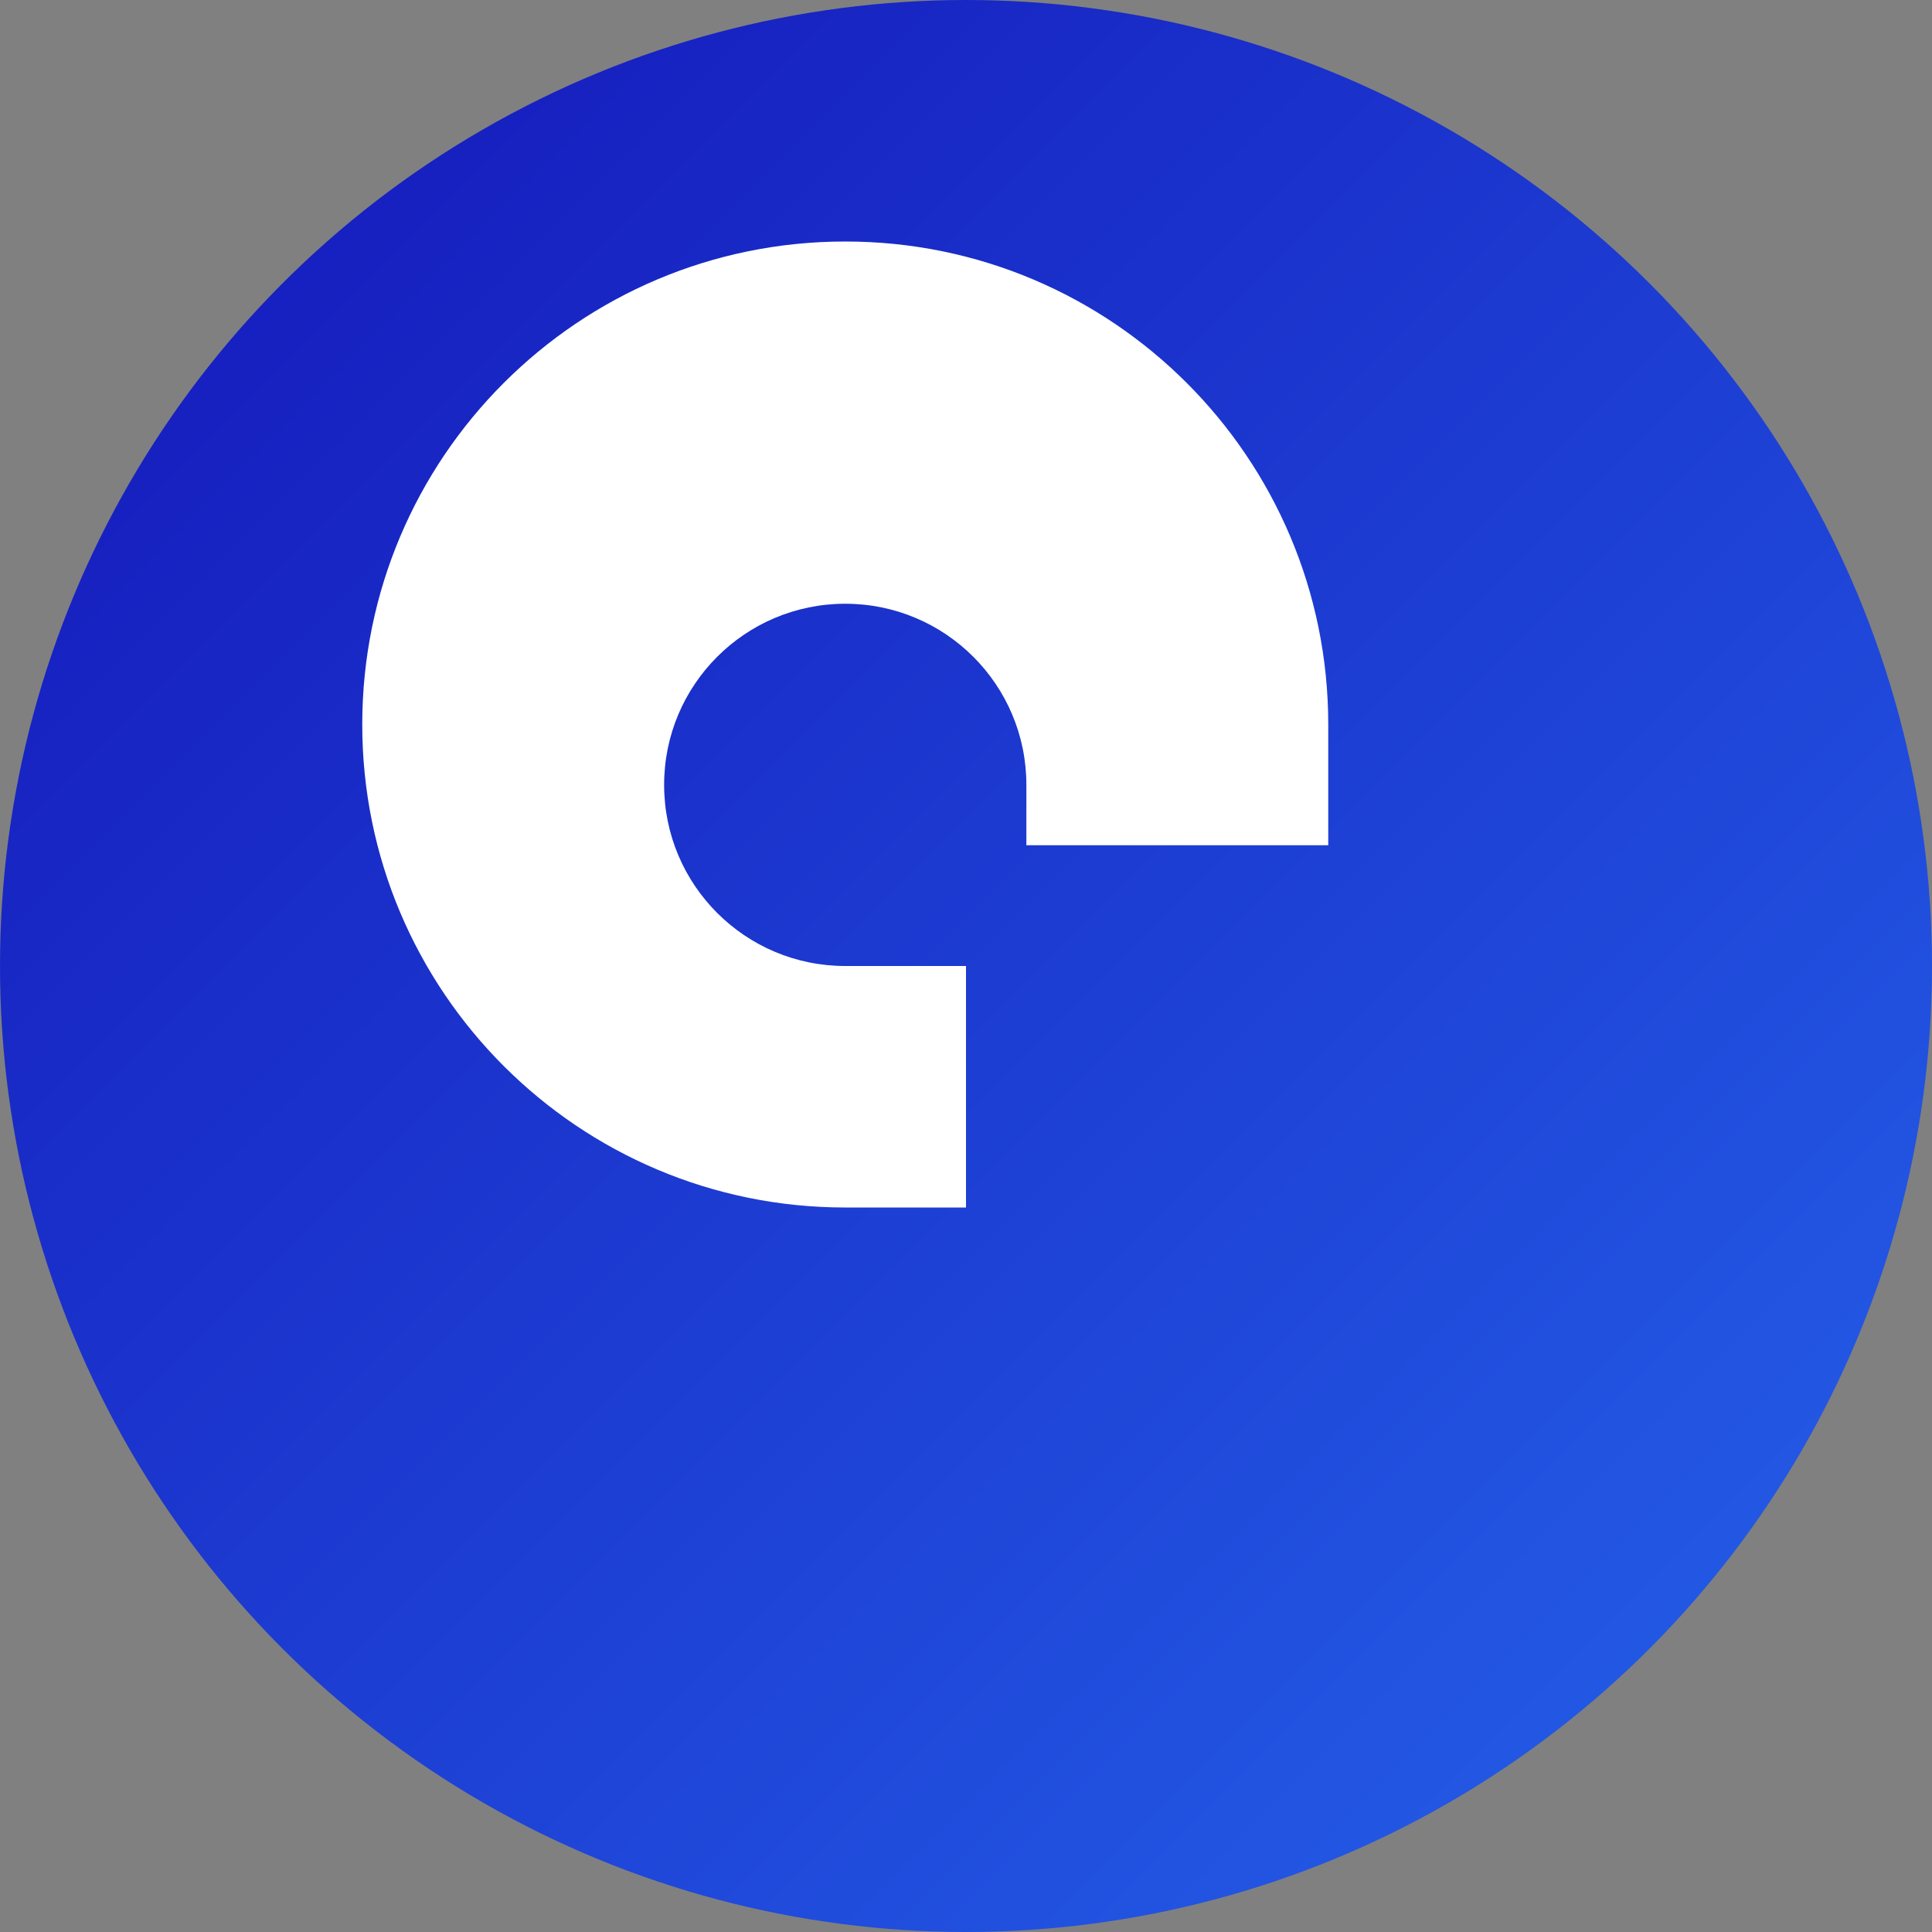 <svg viewBox="0 0 32 32" fill="none" xmlns="http://www.w3.org/2000/svg">
  <rect x="0" y="0" width="32" height="32" fill="#808080" stroke="none"/>
  <!-- Background circle with gradient -->
  <circle cx="16" cy="16" r="16" fill="url(#gradient)"/>
  
  <!-- Letter G in a modern style -->
  <path d="M22 12C22 7.582 18.418 4 14 4C9.582 4 6 7.582 6 12C6 16.418 9.582 20 14 20H16V16H14C12.343 16 11 14.657 11 13C11 11.343 12.343 10 14 10C15.657 10 17 11.343 17 13V14H22V12Z" fill="white"/>
  
  <!-- Gradient definition -->
  <defs>
    <linearGradient id="gradient" x1="0%" y1="0%" x2="100%" y2="100%">
      <stop offset="0%" style="stop-color:#1414b8;stop-opacity:1" />
      <stop offset="100%" style="stop-color:#2563eb;stop-opacity:1" />
    </linearGradient>
  </defs>
</svg>